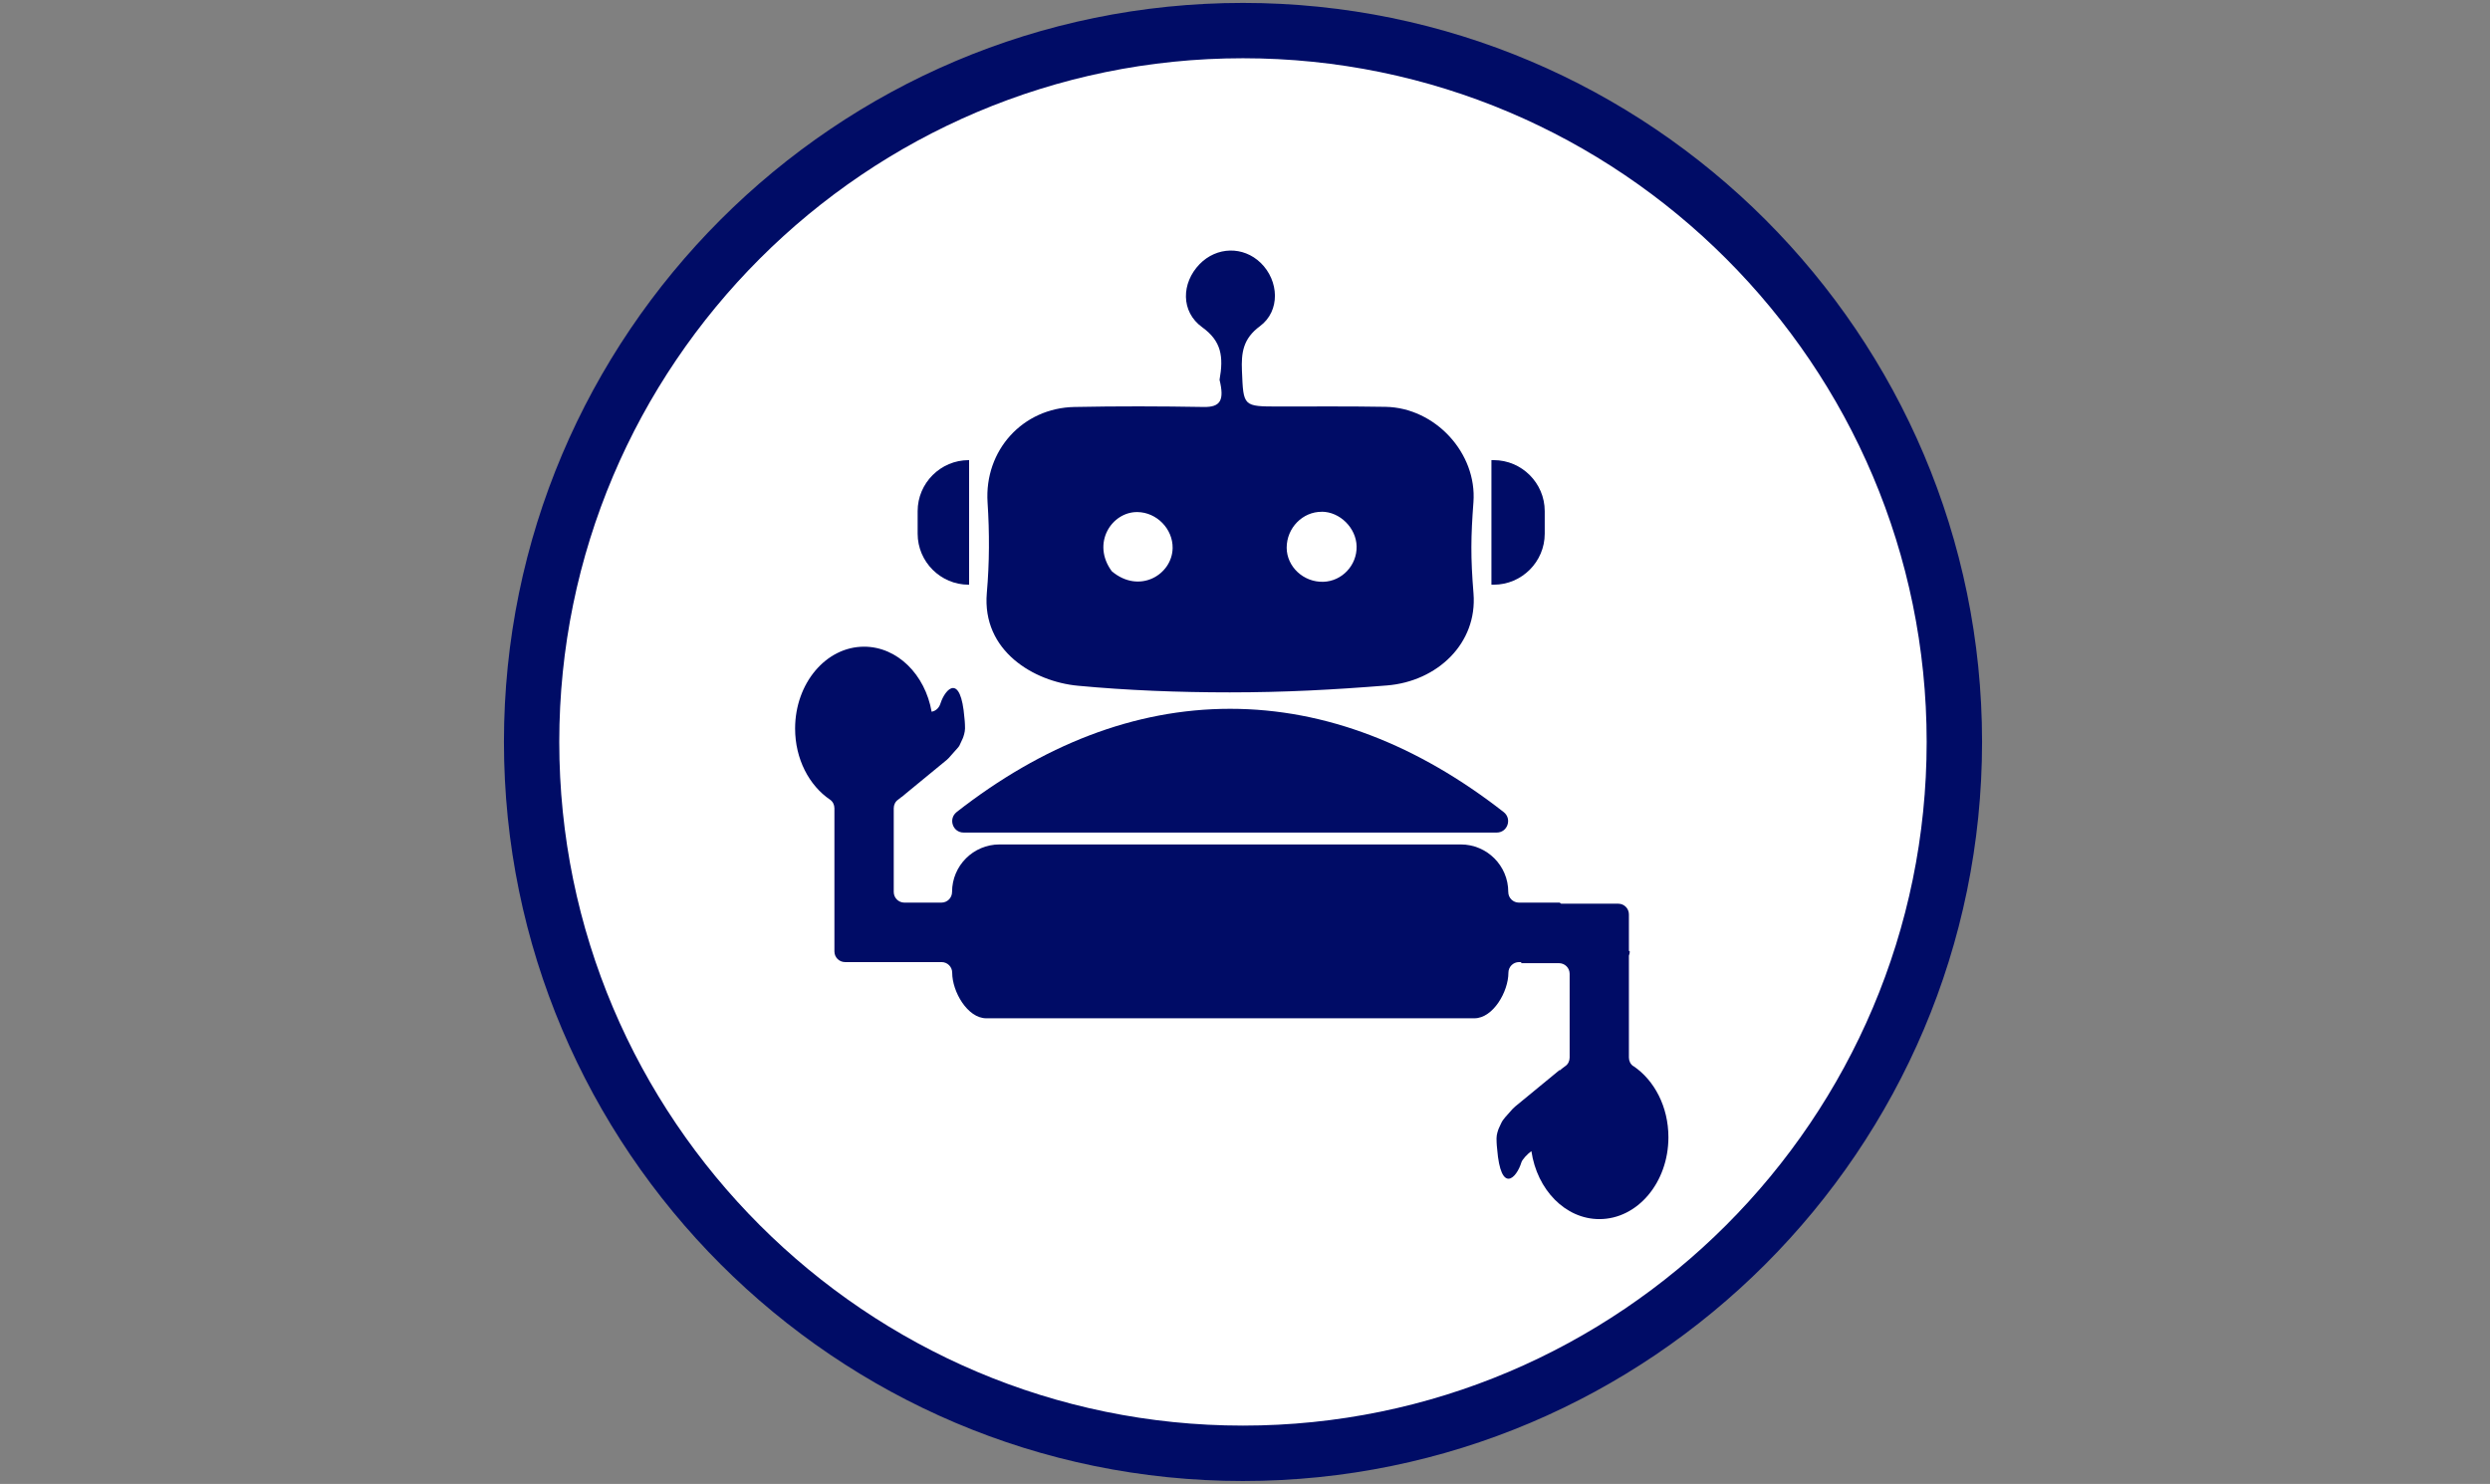 <svg xmlns="http://www.w3.org/2000/svg" id="Layer_1" viewBox="0 0 366.78 218.59"><rect x="0" y="0" width="366.78" height="218.59" fill="#808080" stroke="none"/><defs><style>.cls-1{fill:#000c66;}.cls-1,.cls-2{stroke-width:0px;}.cls-2{fill:#fff;}</style></defs><circle class="cls-2" cx="183.09" cy="109.29" r="104.79"></circle><path class="cls-1" d="M183.09,218.16c-60.03,0-108.86-48.84-108.86-108.87S123.06.43,183.09.43s108.87,48.84,108.87,108.86-48.84,108.87-108.87,108.87ZM183.09,8.58c-55.53,0-100.71,45.18-100.71,100.71s45.18,100.71,100.71,100.71,100.71-45.18,100.71-100.71S238.62,8.58,183.09,8.58Z"></path><path class="cls-1" d="M141.81,108.77c-.1.21-.07.17,0,0h0Z"></path><polygon class="cls-1" points="141.81 108.76 141.81 108.76 141.81 108.77 141.81 108.76"></polygon><path class="cls-1" d="M142.68,86.13h.07v-18.35h-.07c-4.13,0-7.51,3.38-7.51,7.51v3.33c0,4.13,3.38,7.51,7.51,7.51Z"></path><path class="cls-1" d="M227.54,78.62v-3.33c0-4.13-3.38-7.51-7.51-7.51h-.34v18.35h.34c4.13,0,7.51-3.38,7.51-7.51Z"></path><path class="cls-1" d="M158.75,101.01c7.3.69,14.93.98,22.39.98,8.05,0,15.17-.38,23.17-1.02,7.41-.6,13.33-6.21,12.74-13.55-.44-5.39-.39-8.38-.01-13.44.54-7.25-5.65-13.92-12.94-14.05-5.23-.09-10.47-.05-15.7-.05-5.32,0-5.24,0-5.46-5.25-.11-2.67.15-4.74,2.65-6.58,3.04-2.25,2.81-6.71.11-9.33-2.57-2.49-6.48-2.4-9,.19-2.69,2.78-2.8,6.99.38,9.29,2.84,2.05,3.17,4.32,2.56,7.75.73,3,.15,4.04-2.32,4-6.35-.11-12.7-.13-19.05,0-7.61.14-13.3,6.38-12.8,14.07.29,4.44.28,8.89-.11,13.32-.74,8.58,6.97,13.07,13.39,13.67ZM194.7,75.38c2.67.01,5.07,2.39,5.13,5.09.07,2.79-2.15,5.15-4.9,5.23-2.92.09-5.39-2.22-5.4-5.02,0-2.91,2.34-5.31,5.17-5.29ZM167.55,75.43c2.84.04,5.22,2.48,5.18,5.3-.06,3.93-4.91,6.84-8.96,3.42-3.03-4.11-.03-8.77,3.78-8.72Z"></path><path class="cls-1" d="M140.92,119.62c-1.27.99-.58,3.02,1.02,3.02h78.53c1.6,0,2.29-2.03,1.02-3.02-12.61-9.85-26.17-15.21-40.29-15.21s-27.68,5.36-40.29,15.21Z"></path><path class="cls-1" d="M240.59,157.05c-.42-.28-.65-.77-.65-1.27v-15.01c.08-.19.13-.4.13-.62l-.13-.09v-5.37c0-.87-.7-1.57-1.57-1.57h-8.41l-.22-.16h-6c-.87,0-1.57-.7-1.57-1.57h0c0-3.87-3.13-7-7-7h-67.93c-3.87,0-7,3.13-7,7,0,.87-.7,1.57-1.57,1.57h-5.45c-.87,0-1.57-.7-1.57-1.57v-12.33c0-.5.23-.99.65-1.27.19-.13.37-.29.55-.43v.02s.44-.37.44-.37c.04-.04.09-.07.13-.11l6.06-4.98c.07-.07.19-.18.26-.25l1.42-1.6c.07-.08.12-.16.17-.25l.49-1.06c.11-.27.32-.89.33-1.45,0-.41-.02-.83-.04-1.06l-.05-.51c-.54-6.65-2.81-4.36-3.54-2.08-.18.57-.62,1.03-1.2,1.16l-.09.02c-.96-5.47-5.05-9.58-9.95-9.58-5.61,0-10.16,5.4-10.16,12.06,0,4.49,2.07,8.39,5.14,10.47.42.28.65.77.65,1.27v21.09c0,.87.7,1.57,1.57,1.57h14.21c.87,0,1.57.7,1.57,1.57h0c0,2.77,2.25,6.71,5.02,6.71h71.89c2.77,0,5.02-3.94,5.02-6.71h0c0-.87.7-1.57,1.57-1.57h.32v.16h5.56c.87,0,1.57.7,1.57,1.57v12.33c0,.5-.23.99-.65,1.27-.29.2-.57.43-.84.66l.03-.11-6.57,5.4c-.13.12-.26.25-.39.37l-1.1,1.24c-.24.27-.45.58-.6.92l-.32.69c-.11.27-.33.89-.33,1.45,0,.41.02.83.04,1.06l.05.51c.54,6.74,2.87,4.3,3.57,1.99.13-.43.91-1.28,1.48-1.65.83,5.67,4.99,10,10.01,10,5.62,0,10.17-5.4,10.17-12.06,0-4.49-2.07-8.39-5.14-10.47Z"></path><path class="cls-1" d="M220.75,166.22c.1-.21.07-.17,0,0h0Z"></path><polygon class="cls-1" points="220.75 166.23 220.75 166.22 220.75 166.22 220.75 166.23"></polygon></svg>